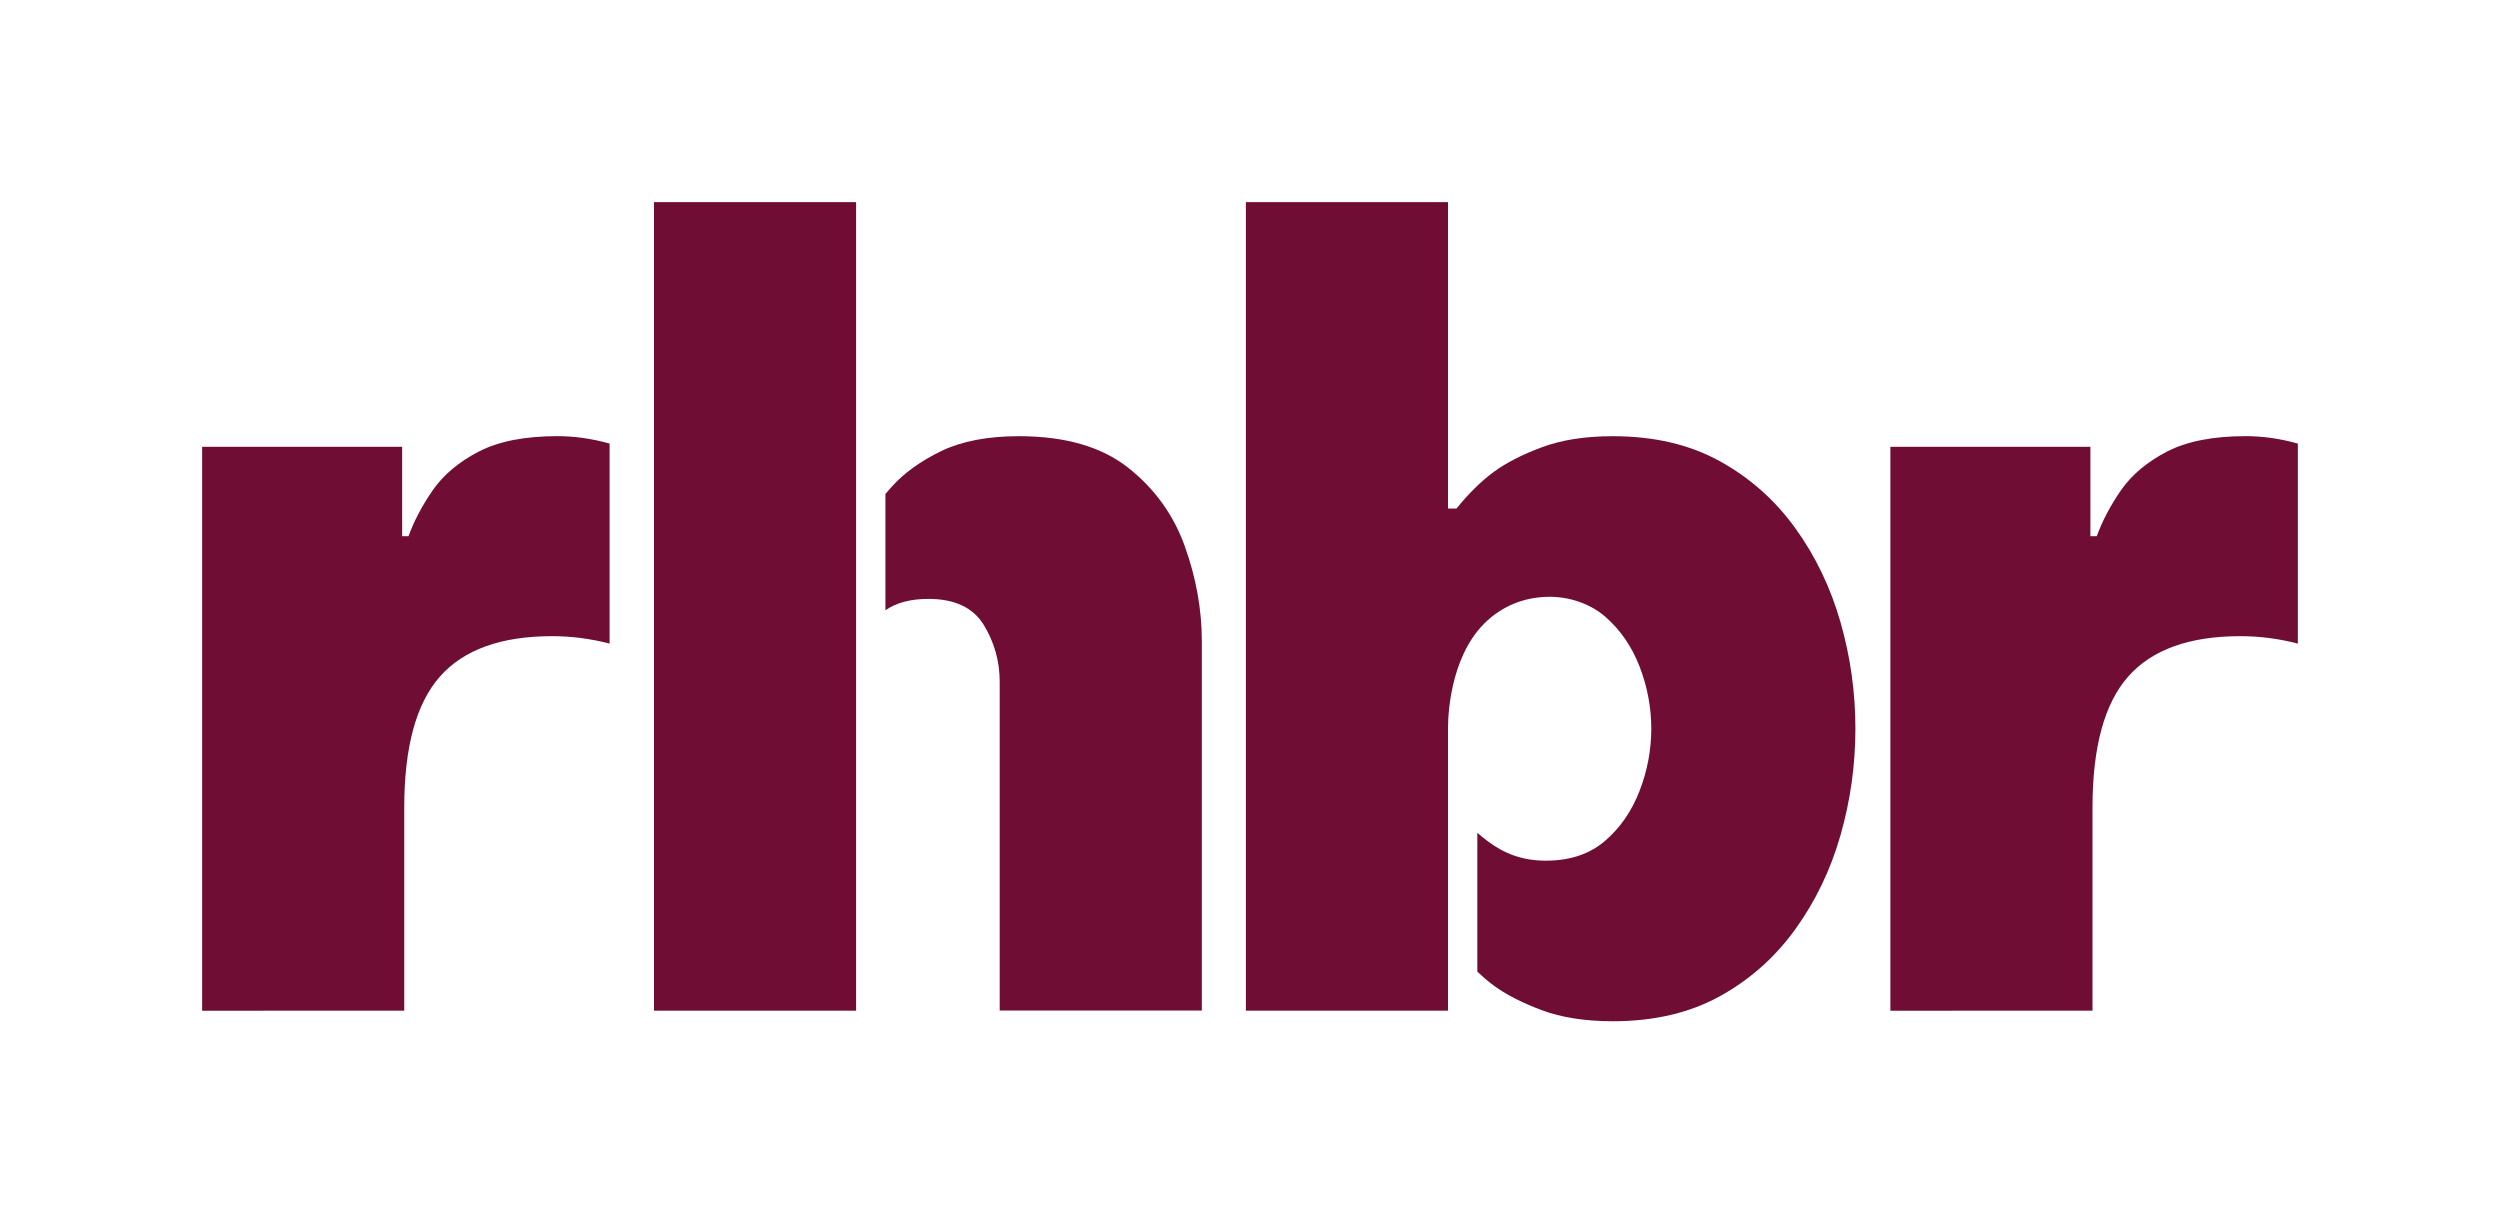 <?xml version="1.0" encoding="UTF-8"?>
<svg xmlns="http://www.w3.org/2000/svg" id="Layer_1" data-name="Layer 1" viewBox="0 0 1000 485.13">
  <defs>
    <style>
      .cls-1 {
        fill: #6f0d34;
      }
    </style>
  </defs>
  <path class="cls-1" d="M80.85,178.72h80.01v35.75h2.55c2.27-6.23,5.53-12.4,9.79-18.52,4.27-6.09,10.36-11.2,18.3-15.32,7.94-4.1,18.44-6.17,31.49-6.17,6.82,0,13.75.98,20.85,2.97v80.01c-7.66-1.99-15.32-2.97-22.98-2.97-20.43,0-35.39,5.39-44.9,16.17-9.51,10.78-14.26,28.23-14.26,52.34v81.28l-80.85.03v-225.56Z"></path>
  <path class="cls-1" d="M756.15,178.72h80.01v35.75h2.55c2.27-6.23,5.53-12.4,9.79-18.52,4.27-6.09,10.36-11.2,18.3-15.32,7.94-4.1,18.44-6.17,31.49-6.17,6.82,0,13.75.98,20.85,2.97v80.01c-7.66-1.99-15.32-2.97-22.98-2.97-20.43,0-35.39,5.39-44.9,16.17-9.51,10.78-14.26,28.23-14.26,52.34v81.28l-80.85.03v-225.56Z"></path>
  <g>
    <rect class="cls-1" x="261.59" y="80.85" width="80.85" height="323.42"></rect>
    <path class="cls-1" d="M473.93,218.51c-4.55-12.63-12.12-23.13-22.76-31.49-10.64-8.36-25.17-12.54-43.61-12.54-12.49,0-22.84,1.99-31.07,5.95-8.22,3.99-14.82,8.73-19.79,14.26-.87.98-1.71,1.94-2.53,2.89v46.53c4.27-3,9.99-4.55,17.2-4.55,10.5,0,17.88,3.48,22.14,10.41,4.24,6.96,6.37,14.54,6.37,22.76v131.48h80.85v-147.62c0-12.77-2.27-25.45-6.82-38.08Z"></path>
  </g>
  <path class="cls-1" d="M736.22,248.93c-3.99-13.89-9.99-26.44-18.1-37.66-8.08-11.2-18.16-20.15-30.2-26.8-12.07-6.65-26.32-9.99-42.77-9.99-11.06,0-20.57,1.49-28.51,4.46-7.94,2.97-14.4,6.31-19.36,9.99s-9.85,8.5-14.68,14.48h-3.4v-122.56h-80.85v323.42h80.85v-112.79c0-8.5,1.88-31.83,17.01-44.37,6.29-5.19,14.17-8.39,23.74-8.39,7.61,0,15.94,2.61,22.03,7.86,6.09,5.25,10.69,11.93,13.84,20.01,3.12,8.08,4.69,16.39,4.69,24.89s-1.57,16.81-4.69,24.89c-3.12,8.08-7.72,14.76-13.84,20.01-6.12,5.25-13.98,7.89-23.63,7.89s-16.89-2.97-23.41-7.89c-1.6-1.21-2.75-2.13-4.01-3.26v55.54c2.1,1.99,4.21,3.82,6.34,5.39,4.97,3.68,11.42,7.02,19.36,9.99,7.94,2.97,17.46,4.46,28.51,4.46,16.45,0,30.7-3.34,42.77-9.99,12.07-6.65,22.11-15.6,30.2-26.8,8.08-11.2,14.12-23.74,18.1-37.66,3.96-13.89,5.95-28.09,5.95-42.55s-1.96-28.65-5.95-42.57Z"></path>
</svg>
